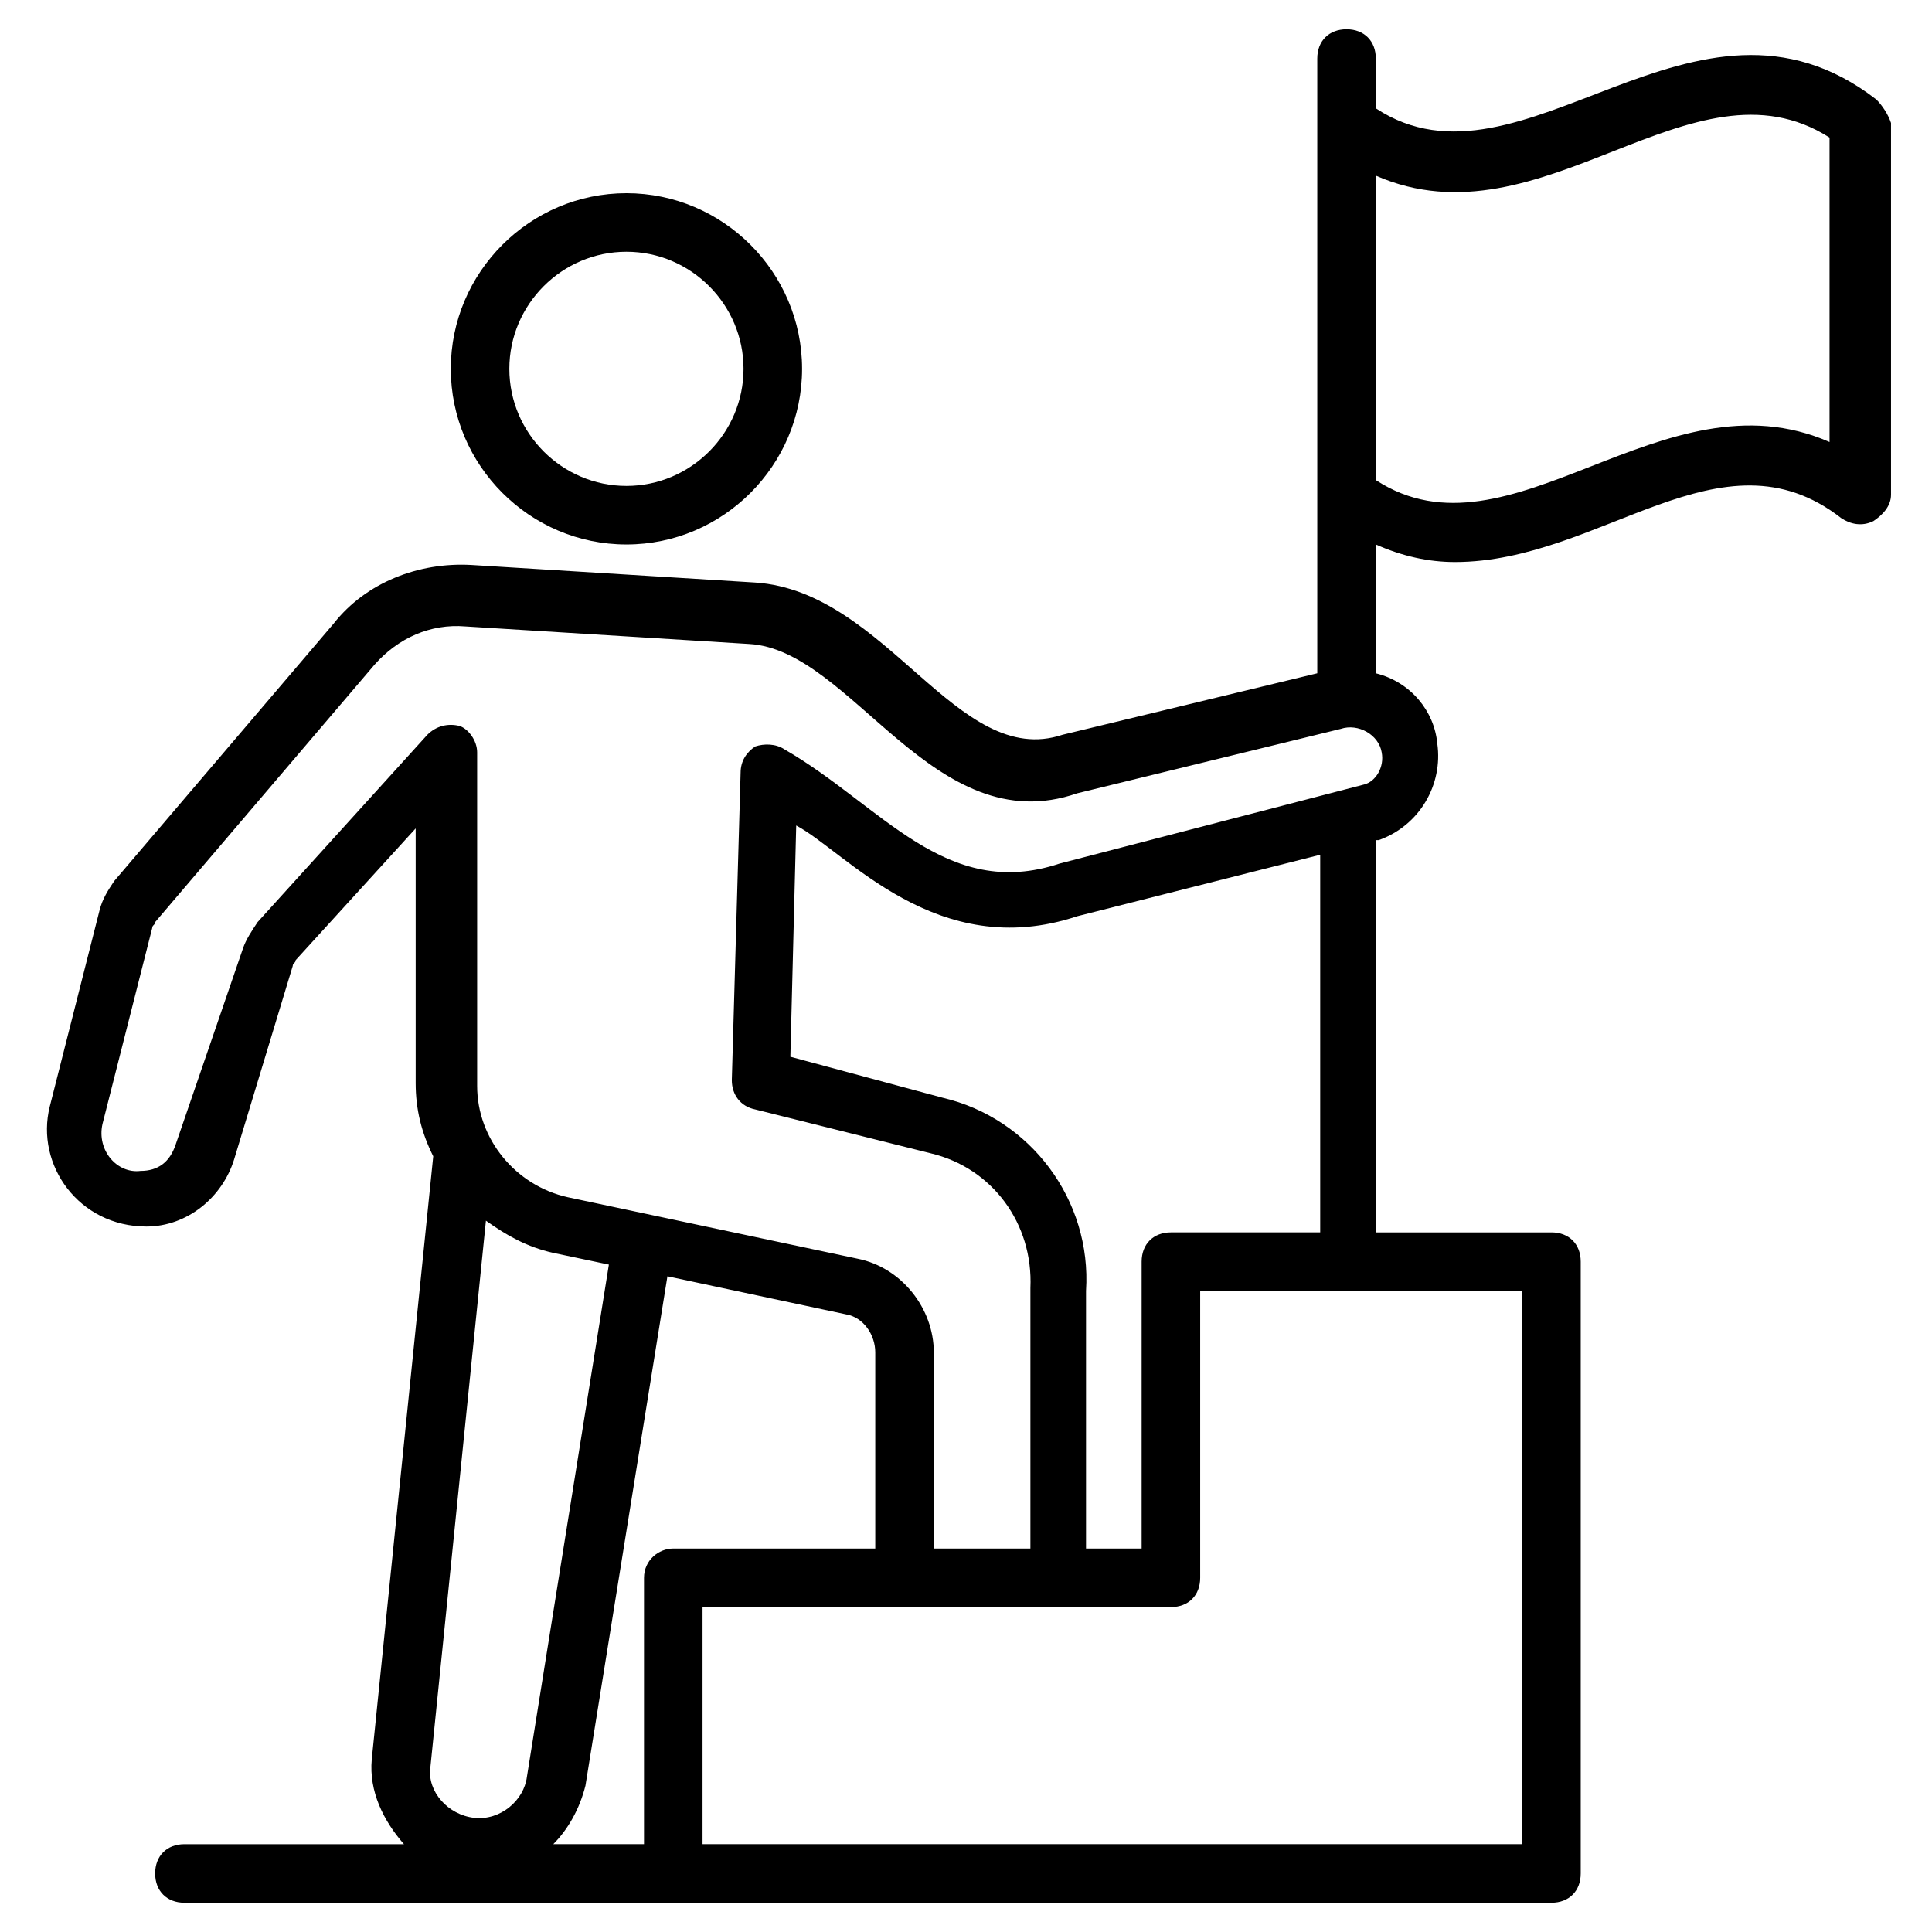<svg id="Layer_1" height="512" viewBox="0 0 66 66" width="512" xmlns="http://www.w3.org/2000/svg"><g><path d="m21.4 18.6c3.3 0 6-2.7 6-6s-2.7-6-6-6-6 2.7-6 6 2.7 6 6 6zm0-10c2.2 0 4 1.8 4 4s-1.8 4-4 4-4-1.8-4-4 1.8-4 4-4z"/><path d="m64.1 3.4c-6.2-4.8-12.1 3.6-17.1.3v-1.7c0-.6-.4-1-1-1s-1 .4-1 1v21l-8.7 2.1c-3.6 1.2-6-4.9-10.5-5.2l-9.7-.6c-1.8-.1-3.6.6-4.7 2l-7.5 8.8c-.2.3-.4.6-.5 1l-1.7 6.7c-.5 2 1 4.1 3.3 4.1 1.4 0 2.6-1 3-2.3l2-6.6c0-.1.1-.1.1-.2l4.1-4.5v8.7c0 .9.2 1.7.6 2.5l-2.1 20.6c-.1 1.1.4 2.1 1.1 2.9h-7.5c-.6 0-1 .4-1 1s.4 1 1 1h46.7c.6 0 1-.4 1-1v-20.9c0-.6-.4-1-1-1h-6v-13.4h.1c1.4-.5 2.2-1.9 2-3.3-.1-1.1-.9-2.1-2.1-2.4v-4.4c.9.4 1.8.6 2.7.6 5 0 9.1-4.7 13.2-1.5.3.2.7.3 1.1.1.3-.2.6-.5.6-.9v-12.7c-.1-.3-.3-.6-.5-.8zm-47.5 38.3c.7.5 1.4.9 2.3 1.1l1.9.4-2.8 17.5c-.1.8-.9 1.5-1.8 1.4s-1.6-.9-1.5-1.7zm5.4 12.2v9.1h-3.1c.5-.5.9-1.2 1.1-2l2.8-17.4 6.1 1.3c.6.1 1 .7 1 1.3v6.7h-6.9c-.5 0-1 .4-1 1zm30 9.1h-28v-8.1h16c.6 0 1-.4 1-1v-9.8h11zm-7-20.9h-5c-.6 0-1 .4-1 1v9.8h-1.9v-8.8c.2-3.1-1.9-5.9-4.9-6.6l-5.2-1.4.2-7.9c1.7.9 4.8 4.7 9.6 3.1l8.3-2.1v12.9zm2.2-16.4c.1.5-.2 1-.6 1.1l-10.4 2.7c-3.9 1.3-6.1-2-9.4-3.9-.3-.2-.7-.2-1-.1-.3.2-.5.5-.5.9l-.3 10.5c0 .5.3.9.8 1l6 1.5c2.1.5 3.5 2.4 3.4 4.6v8.9h-3.3v-6.7c0-1.5-1.1-2.9-2.6-3.2l-9.9-2.1c-1.8-.4-3.1-2-3.1-3.8v-11.4c0-.4-.3-.8-.6-.9-.4-.1-.8 0-1.1.3l-5.8 6.4c-.2.3-.4.6-.5.9l-2.3 6.7c-.2.6-.6.9-1.2.9-.8.1-1.5-.7-1.3-1.6l1.7-6.7c0-.1.1-.1.1-.2l7.5-8.8c.8-.9 1.9-1.4 3.1-1.3l9.7.6c3.5.2 6.3 6.8 11.2 5.1l9-2.2c.6-.2 1.3.2 1.4.8zm15.3-10.6c-5.7-2.5-10.9 4.3-15.5 1.3v-10.4c5.7 2.5 10.8-4.3 15.5-1.3z"/></g></svg>